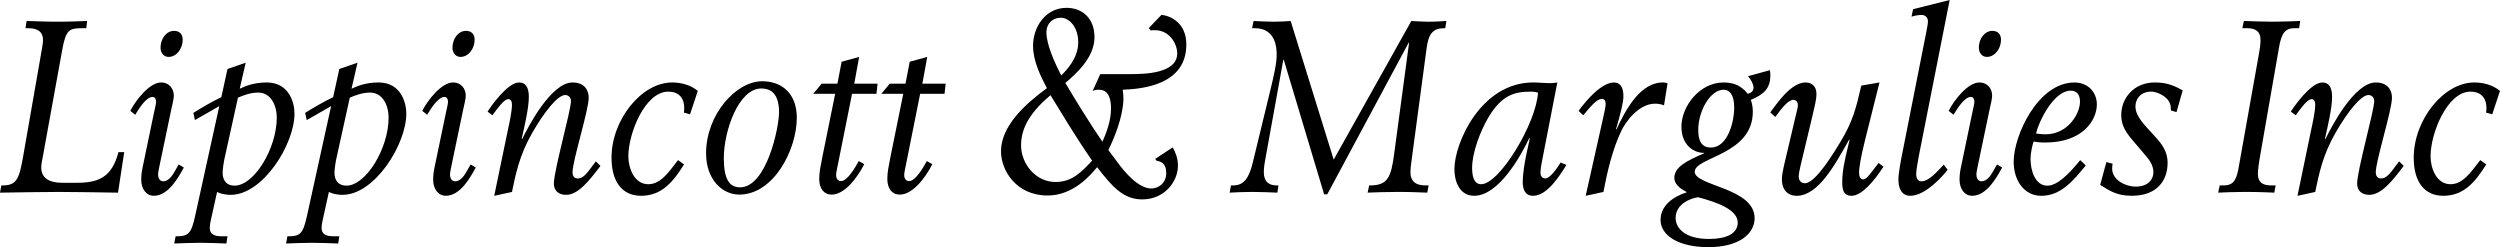 <?xml version="1.0" encoding="utf-8"?>
<!-- Generator: Adobe Adobe Illustrator 24.2.0, SVG Export Plug-In . SVG Version: 6.00 Build 0)  -->
<svg version="1.1" id="Layer_1" xmlns="http://www.w3.org/2000/svg" xmlns:xlink="http://www.w3.org/1999/xlink" x="0px" y="0px"
	 width="1372.32px" height="135.66px" viewBox="0 0 1372.32 135.66" style="enable-background:new 0 0 1372.32 135.66;"
	 xml:space="preserve">
<g>
	<path d="M0.73,101.78h0.73c7.43,0,9.01-3.31,11.08-14.96l9.62-55.06c0.97-5.43,1.46-8.34,1.46-9.66c0-5.16-3.53-6.62-8.28-6.62H14
		l0.61-3.97c4.87,0.13,10.47,0.4,17.29,0.4c6.58,0,11.81-0.26,15.95-0.4l-0.49,3.97h-2.56c-6.82,0-8.65,1.06-10.59,11.65
		L23.62,85.37c-0.61,3.18-0.97,4.76-0.97,6.62c0,5.56,4.14,8.34,11.32,8.34h8.52c12.54,0,19.12-3.84,22.53-16.81h3.17l-3.41,22.24
		c-10.84-0.13-21.55-0.4-32.39-0.4s-21.55,0.26-32.39,0.4L0.73,101.78z"/>
	<path d="M84.46,62.21c0.61-2.65,1.22-5.43,1.22-6.35c0-1.19-0.49-2.65-1.95-2.65c-3.41,0-7.31,6.09-9.5,9.79l-2.68-2.12l0.49-0.93
		c2.44-4.63,9.86-14.69,16.44-14.69c4.26,0,6.94,3.31,6.94,7.28c0,1.46-0.85,5.29-1.46,7.81l-6.33,30.31
		c-0.37,1.72-0.85,3.97-0.85,5.16c0,2.51,1.34,3.71,2.8,3.71c2.92,0,4.99-3.04,6.33-5.43l2.19-3.84l2.8,1.72
		c-3.04,5.56-8.52,15.49-16.44,15.49c-4.14,0-6.94-3.71-6.94-8.87c0-2.91,0.37-5.03,1.1-8.34L84.46,62.21z M95.54,16.94
		c3.17,0,4.75,1.99,4.75,4.9c0,4.76-3.29,9.4-7.79,9.4c-2.8,0-4.38-2.51-4.38-5.03C88.11,21.18,91.4,16.94,95.54,16.94z"/>
	<path d="M96.4,129.71h0.85c6.09,0,7.79-1.59,9.86-11.12l13.27-60.35l-13.39,7.68l-0.85-3.97c4.02-2.51,10.23-6.22,15.34-8.6
		l3.41-15.49l9.98-3.44l-3.29,14.29c2.92-1.32,7.43-3.44,14.86-3.44c12.3,0,15.22,11.12,15.22,17.07c0,16.94-17.41,44.6-34.95,44.6
		c-3.9,0-6.33-0.93-7.55-1.59l-3.53,16.01c-0.24,1.19-0.49,2.51-0.49,3.71c0,3.57,2.56,4.63,6.45,4.63h3.29l-0.61,3.97
		c-4.75-0.13-9.5-0.4-14.25-0.4c-4.75,0-9.62,0.26-14.37,0.4L96.4,129.71z M123.06,87.88c-0.24,1.32-0.85,4.9-0.85,6.88
		c0,3.97,1.83,7.15,6.58,7.15c10.59,0,23.14-20.25,23.14-37.46c0-6.35-3.17-13.63-10.11-13.63c-4.38,0-8.04,1.46-11.2,2.78
		L123.06,87.88z"/>
	<path d="M157.78,129.71h0.85c6.09,0,7.79-1.59,9.86-11.12l13.27-60.35l-13.39,7.68l-0.85-3.97c4.02-2.51,10.23-6.22,15.34-8.6
		l3.41-15.49l9.98-3.44l-3.29,14.29c2.92-1.32,7.43-3.44,14.86-3.44c12.3,0,15.22,11.12,15.22,17.07c0,16.94-17.41,44.6-34.95,44.6
		c-3.9,0-6.33-0.93-7.55-1.59l-3.53,16.01c-0.24,1.19-0.49,2.51-0.49,3.71c0,3.57,2.56,4.63,6.45,4.63h3.29l-0.61,3.97
		c-4.75-0.13-9.5-0.4-14.25-0.4c-4.75,0-9.62,0.26-14.37,0.4L157.78,129.71z M184.45,87.88c-0.24,1.32-0.85,4.9-0.85,6.88
		c0,3.97,1.83,7.15,6.58,7.15c10.59,0,23.14-20.25,23.14-37.46c0-6.35-3.17-13.63-10.11-13.63c-4.38,0-8.04,1.46-11.2,2.78
		L184.45,87.88z"/>
	<path d="M244.71,62.21c0.61-2.65,1.22-5.43,1.22-6.35c0-1.19-0.49-2.65-1.95-2.65c-3.41,0-7.31,6.09-9.5,9.79l-2.68-2.12l0.49-0.93
		c2.44-4.63,9.86-14.69,16.44-14.69c4.26,0,6.94,3.31,6.94,7.28c0,1.46-0.85,5.29-1.46,7.81l-6.33,30.31
		c-0.37,1.72-0.85,3.97-0.85,5.16c0,2.51,1.34,3.71,2.8,3.71c2.92,0,4.99-3.04,6.33-5.43l2.19-3.84l2.8,1.72
		c-3.04,5.56-8.52,15.49-16.44,15.49c-4.14,0-6.94-3.71-6.94-8.87c0-2.91,0.37-5.03,1.1-8.34L244.71,62.21z M255.79,16.94
		c3.17,0,4.75,1.99,4.75,4.9c0,4.76-3.29,9.4-7.79,9.4c-2.8,0-4.38-2.51-4.38-5.03C248.36,21.18,251.65,16.94,255.79,16.94z"/>
	<path d="M267.64,61.28c1.46-2.38,10.84-16.01,17.29-16.01c3.41,0,5.36,2.38,5.36,7.94c0,6.22-2.44,16.28-3.9,22.9l0.24,0.26
		c3.29-6.88,15.95-31.1,27.64-31.1c6.58,0,8.89,4.24,8.89,8.34c0,7.01-8.89,34.54-8.89,41.03c0,1.72,0.85,3.31,2.8,3.31
		c1.83,0,3.53-0.66,6.94-5.29l3.04-4.1l2.56,2.51c-6.21,8.21-12.3,15.88-18.87,15.88c-4.38,0-6.7-2.51-6.7-6.22
		c0-7.15,9.38-40.1,9.38-45.26c0-1.99-1.46-3.31-3.17-3.31c-4.14,0-11.57,9.4-18.02,20.65c-7.18,12.44-9.13,22.77-11.2,32.56
		l-9.74,2.12l7.55-36.4c0.73-3.31,2.19-9.93,2.19-13.63c0-1.72-0.61-3.04-1.95-3.04c-2.44,0-5.84,4.9-8.77,8.87L267.64,61.28z"/>
	<path d="M378.78,62.74l-3.41-0.93c0.12-0.66,0.24-1.32,0.24-2.38c0-5.96-3.29-9.13-8.77-9.13c-12.79,0-21.92,22.9-21.92,35.47
		c0,6.62,3.29,15.35,10.96,15.35c6.82,0,11.2-6.62,16.32-13.24l3.29,2.38c-5.97,9.53-12.18,17.21-23.62,17.21
		c-10.11,0-16.19-7.41-16.19-20.91c0-20.78,16.44-41.29,33.24-41.29c4.99,0,10.11,1.32,14.12,4.63L378.78,62.74z"/>
	<path d="M418.39,44.6c11.08,0,19,7.01,19,19.99c0,17.74-12.79,42.22-31.54,42.22c-9.5,0-18.26-8.34-18.26-22.63
		C387.58,62.87,404.02,44.6,418.39,44.6z M417.9,48.57c-12.54,0-20.58,23.43-20.58,38.25c0,11.25,2.92,16.02,8.89,16.02
		c14.49,0,21.43-32.56,21.43-41.29C427.64,50.3,422.04,48.57,417.9,48.57z"/>
	<path d="M458.45,51.49H446.4l4.63-5.56h8.65l2.31-12.04l9.62-2.65l-2.68,14.69h12.79l-0.61,5.56h-13.39l-7.18,35.87
		c-1.1,5.29-1.58,7.68-1.58,8.74c0,1.99,1.1,3.31,2.68,3.31c3.65,0,8.04-7.94,9.74-10.99l3.04,1.72
		c-4.26,8.21-11.08,16.68-17.9,16.68c-4.26,0-6.82-3.31-6.82-8.6c0-3.71,0.73-6.88,1.58-11.38L458.45,51.49z"/>
	<path d="M495.83,51.49h-12.05l4.63-5.56h8.65l2.31-12.04l9.62-2.65l-2.68,14.69h12.79l-0.61,5.56h-13.39l-7.18,35.87
		c-1.1,5.29-1.58,7.68-1.58,8.74c0,1.99,1.1,3.31,2.68,3.31c3.65,0,8.04-7.94,9.74-10.99l3.04,1.72
		c-4.26,8.21-11.08,16.68-17.9,16.68c-4.26,0-6.82-3.31-6.82-8.6c0-3.71,0.73-6.88,1.58-11.38L495.83,51.49z"/>
	<path d="M620.36,40.68c7.35,0,25.86-0.14,25.86-11.41c0-4.71-3.81-12.7-12.34-12.7c-0.79,0-1.44,0-2.23,0.14l-1.05-1.28l6.96-7.28
		c4.46,0.43,13.65,3.99,13.65,16.27c0,21.97-23.5,24.4-34.92,24.83c0.26,1.71,0.39,3.28,0.39,4.85c0,6.28-2.49,16.55-8.27,28.25
		l4.99,6.71c4.07,5.56,11.55,14.41,18.64,14.41c3.54,0,8.14-2.71,8.14-8.42c0-5.85-3.28-6.42-5.38-6.85l-0.66-1l9.58-6.28
		c1.44,2.43,2.89,5.99,2.89,9.99c0,8.85-7.48,18.55-19.56,18.55c-10.11,0-16.15-6.42-24.81-17.69c-3.54,4.28-13,15.55-27.17,15.55
		c-17.33,0-25.6-13.84-25.6-24.26c0-13.84,13.26-25.97,25.2-34.67c-3.54-6.71-7.61-14.98-7.61-23.26c0-10.13,6.69-20.83,18.38-20.83
		c8.79,0,15.36,5.85,15.36,16.12c0,11.13-9.98,19.98-16.01,25.11c6.43,10.84,14.05,23.12,20.35,32.25c1.84-4,4.73-11.13,4.73-18.26
		c0-5.42-1.44-10.27-6.56-10.27c-0.92,0-2.23,0-3.54,0.71l4.2-9.27H620.36z M579.4,99.9c9.19,0,14.31-5.56,20.08-11.7
		c-10.37-15.12-16.28-25.4-22.84-35.96c-10.11,8.56-16.15,17.12-16.15,27.54C560.5,89.91,568.51,99.9,579.4,99.9z M582.55,41.4
		c2.76-2.71,9.32-9.42,9.32-18.12c0-8.28-4.73-13.55-9.71-13.55c-3.68,0-7.74,2.57-7.74,8.13C574.42,24.28,578.75,34.12,582.55,41.4
		z"/>
	<path d="M688.14,11.52c2.92,0.13,7.31,0.4,11.45,0.4c3.29,0,6.82-0.26,8.89-0.4l23.62,76.1l42.62-76.1c2.68,0.13,6.09,0.4,9.13,0.4
		c4.26,0,7.55-0.26,10.11-0.4l-0.61,3.97h-0.85c-5.85,0-8.4,3.18-9.38,10.85l-8.16,60.88c-0.49,3.44-0.73,5.43-0.73,7.15
		c0,5.69,3.41,7.41,8.4,7.41h1.58l-0.73,3.97c-3.78-0.13-9.25-0.4-16.2-0.4c-7.06,0-12.66,0.26-16.56,0.4l0.85-3.97h0.49
		c9.74,0,11.57-4.5,13.27-17.6l8.16-60.75h-0.24l-44.69,83.25h-1.71L704.7,32.82h-0.24l-9.38,51.75c-0.85,4.37-1.34,7.41-1.34,9.93
		c0,5.56,3.17,7.28,6.94,7.28h1.1l-0.61,3.97c-3.77-0.13-8.28-0.4-13.76-0.4c-4.99,0-9.86,0.26-12.42,0.4l0.73-3.97h1.22
		c5.72,0,8.65-3.84,10.72-12.44l9.86-40.63c1.71-7.15,3.29-13.77,3.29-18.66c0-12.57-7.18-14.56-11.93-14.56h-1.58L688.14,11.52z"/>
	<path d="M859.84,90.53c-3.77,6.09-10.59,16.94-18.26,16.94c-4.63,0-5.72-3.84-5.72-7.68c0-4.1,1.1-10.85,1.95-14.82l1.95-9
		l-0.24-0.26c-5.11,10.85-17.17,31.76-30.32,31.76c-8.04,0-10.84-7.94-10.84-14.56c0-14.43,14.61-47.65,43.23-47.65
		c2.92,0,6.82,0.4,8.89,0.4c1.46,0,2.92-0.13,4.38-0.4l-8.4,43.15c-0.49,2.25-0.85,4.9-0.85,6.35c0,1.85,0.97,3.18,2.68,3.18
		c2.56,0,6.33-5.43,8.4-8.74L859.84,90.53z M813.08,101.12c9.98,0,30.2-33.35,31.17-50.29c-1.1-0.26-2.19-0.53-4.26-0.53
		c-8.77,0-15.83,2.12-22.89,14.03c-4.51,7.54-9.01,19.46-9.01,27.79C808.09,96.22,808.82,101.12,813.08,101.12z"/>
	<path d="M880.06,64.46c0.73-3.31,1.34-5.96,1.34-7.54c0-1.46-0.73-2.65-2.07-2.65c-2.68,0-5.72,3.57-10.23,9l-2.56-2.38
		c0.49-0.79,11.08-15.62,19.36-15.62c3.9,0,5.24,3.31,5.24,7.54c0,3.57-1.58,9.4-4.02,18l0.24,0.26c1.34-2.91,1.71-3.84,2.8-5.82
		c2.8-5.29,10.47-19.99,22.53-19.99c1.22,0,1.95,0.26,2.68,0.4l-1.95,12.18c-1.22-0.53-3.04-0.93-4.87-0.93
		c-9.38,0-16.44,10.59-18.39,14.56c-4.99,10.19-8.04,23.43-9.99,33.88l-9.74,2.12L880.06,64.46z"/>
	<path d="M971.55,38.52c0.24,1.06,0.24,1.99,0.24,2.91c0,6.88-3.29,10.32-10.71,13.37c0.61,1.59,1.1,4.1,1.1,6.49
		c0,23.82-31.9,24.88-31.9,32.96c0,7.94,32.88,8.74,32.88,25.54c0,8.21-8.04,15.88-25.45,15.88c-16.2,0-26.18-6.35-26.18-14.96
		c0-7.94,7.06-12.84,14.25-15.09v-0.26c-4.14-2.12-6.7-4.63-6.7-7.68c0-5.96,6.7-9.4,16.32-13.5v-0.26
		c-5.72,0-12.42-4.24-12.42-14.43c0-11.12,9.98-24.22,23.13-24.22c5.97,0,9.86,1.99,13.27,6.22c1.83-0.4,3.17-1.46,3.17-3.44
		c0-1.85-1.46-4.5-3.04-6.22L971.55,38.52z M932.1,108.27c-3.9,0.53-12.3,3.57-12.3,11.38c0,5.43,4.87,11.52,18.39,11.52
		c9.38,0,15.71-2.91,15.71-9C953.89,115.02,942.21,110.91,932.1,108.27z M946.22,49.24c-7.43,0-14,11.65-14,22.1
		c0,6.49,2.19,9.66,6.94,9.66c9.01,0,12.79-13.63,12.79-21.97C951.95,52.02,949.39,49.24,946.22,49.24z"/>
	<path d="M971.77,61.68c3.41-4.5,11.2-16.41,19.36-16.41c4.02,0,5.97,2.65,5.97,6.35c0,3.18-1.22,7.81-2.43,12.97l-6.33,26.47
		c-0.49,2.25-0.97,4.37-0.97,5.82c0,2.38,1.46,3.71,3.41,3.71c5.97,0,16.44-17.74,19.36-22.5c6.94-11.38,8.77-18.93,11.57-31.1
		l9.99-1.72l-7.92,31.63c-2.56,10.19-3.29,15.62-3.29,17.74c0,1.72,0.49,3.84,2.19,3.84c1.34,0,2.44-1.19,4.02-3.18l4.51-5.82
		l2.68,1.99c-4.99,7.81-11.93,16.01-17.53,16.01c-3.9,0-5.11-2.51-5.11-7.28c0-5.82,1.1-11.38,3.41-20.78l0.61-2.51l-0.24-0.26
		c-7.91,14.16-17.05,30.84-28.86,30.84c-3.65,0-8.04-2.12-8.04-9.13c0-1.85,0.49-4.63,1.1-7.28l7.31-30.97
		c0.24-0.79,0.37-1.72,0.37-2.38c0-1.46-0.73-2.91-2.56-2.91c-2.8,0-6.45,4.76-9.86,9.4L971.77,61.68z"/>
	<path d="M1057.45,17.34c0.49-2.51,0.85-4.5,0.85-5.69c0-2.12-1.58-3.44-3.41-3.44s-3.9,0.4-5.6,0.93l0.85-4.1L1070.23,0
		l-16.93,85.63c-0.61,3.31-1.46,7.94-1.46,10.06c0,1.85,0.73,3.84,2.92,3.84c3.78,0,8.04-4.63,12.18-9.13l2.19,2.78
		c-2.92,3.84-12.42,14.29-20.46,14.29c-4.99,0-6.58-4.37-6.58-8.87c0-3.44,1.46-11.25,2.19-14.69L1057.45,17.34z"/>
	<path d="M1082.58,62.21c0.61-2.65,1.22-5.43,1.22-6.35c0-1.19-0.49-2.65-1.95-2.65c-3.41,0-7.31,6.09-9.5,9.79l-2.68-2.12
		l0.49-0.93c2.43-4.63,9.86-14.69,16.44-14.69c4.26,0,6.94,3.31,6.94,7.28c0,1.46-0.85,5.29-1.46,7.81l-6.33,30.31
		c-0.37,1.72-0.85,3.97-0.85,5.16c0,2.51,1.34,3.71,2.8,3.71c2.92,0,4.99-3.04,6.33-5.43l2.19-3.84l2.8,1.72
		c-3.04,5.56-8.52,15.49-16.44,15.49c-4.14,0-6.94-3.71-6.94-8.87c0-2.91,0.37-5.03,1.1-8.34L1082.58,62.21z M1093.66,16.94
		c3.17,0,4.75,1.99,4.75,4.9c0,4.76-3.29,9.4-7.79,9.4c-2.8,0-4.38-2.51-4.38-5.03C1086.23,21.18,1089.52,16.94,1093.66,16.94z"/>
	<path d="M1144.93,90.8c-6.7,8.21-13.52,16.68-24.47,16.68c-9.13,0-15.1-8.07-15.1-18.79c0-14.16,13.27-43.41,33.36-43.41
		c7.67,0,12.3,5.56,12.3,12.04c0,8.87-8.04,20.91-28.25,20.91c-3.04,0-5.11-0.26-6.45-0.53c-0.73,1.99-1.7,6.49-1.7,9.4
		c0,6.88,2.68,14.82,9.25,14.82c5.36,0,11.69-6.22,18.02-14.03L1144.93,90.8z M1141.76,55.85c0-3.57-1.46-6.09-5.11-6.09
		c-9.01,0-17.29,16.15-19,23.56c1.71,0.26,4.02,0.4,5.24,0.4C1135.06,73.72,1141.76,62.47,1141.76,55.85z"/>
	<path d="M1156.25,88.94l3.41,0.93c-0.12,0.93-0.24,1.72-0.24,2.65c0,6.62,7.92,9.93,12.79,9.93c7.55,0,9.86-4.5,9.86-7.94
		c0-3.84-2.31-6.88-4.63-9.53l-7.31-8.6c-4.02-4.76-5.72-8.47-5.72-13.24c0-9.4,7.06-17.87,18.39-17.87c3.41,0,8.52,0.26,15.34,4.37
		l-3.41,11.91l-3.04-0.93c0-2.78-0.49-4.76-2.44-6.62c-2.8-2.65-6.33-3.71-8.4-3.71c-5.84,0-8.64,4.1-8.64,8.07
		c0,5.29,4.26,9.53,10.59,16.41c3.9,4.24,7.06,8.34,7.06,14.56c0,9.93-5.97,18.13-19.6,18.13c-7.92,0-11.69-2.38-17.41-5.96
		L1156.25,88.94z"/>
	<path d="M1218.46,101.78h2.07c4.38,0,6.82-1.59,8.16-8.87l11.45-64.19c0.24-1.19,0.73-4.24,0.73-6.75c0-5.16-3.29-6.49-7.43-6.49
		h-2.56l0.85-3.97c4.5,0.13,9.74,0.4,15.95,0.4c5.84,0,10.84-0.26,14.98-0.4l-0.61,3.97h-2.56c-4.87,0-7.18,2.51-8.52,10.85
		l-10.59,60.75c-0.24,1.32-0.97,6.09-0.97,8.21c0,5.16,3.04,6.49,7.31,6.49h2.44l-0.73,3.97c-3.04-0.13-8.65-0.4-16.56-0.4
		c-5.97,0-10.71,0.26-14.25,0.4L1218.46,101.78z"/>
	<path d="M1257.5,61.28c1.46-2.38,10.84-16.01,17.29-16.01c3.41,0,5.36,2.38,5.36,7.94c0,6.22-2.43,16.28-3.9,22.9l0.24,0.26
		c3.29-6.88,15.95-31.1,27.64-31.1c6.58,0,8.89,4.24,8.89,8.34c0,7.01-8.89,34.54-8.89,41.03c0,1.72,0.85,3.31,2.8,3.31
		c1.83,0,3.53-0.66,6.94-5.29l3.04-4.1l2.56,2.51c-6.21,8.21-12.3,15.88-18.87,15.88c-4.38,0-6.7-2.51-6.7-6.22
		c0-7.15,9.38-40.1,9.38-45.26c0-1.99-1.46-3.31-3.17-3.31c-4.14,0-11.57,9.4-18.02,20.65c-7.18,12.44-9.13,22.77-11.2,32.56
		l-9.74,2.12l7.55-36.4c0.73-3.31,2.19-9.93,2.19-13.63c0-1.72-0.61-3.04-1.95-3.04c-2.44,0-5.84,4.9-8.77,8.87L1257.5,61.28z"/>
	<path d="M1368.06,62.74l-3.41-0.93c0.12-0.66,0.24-1.32,0.24-2.38c0-5.96-3.29-9.13-8.77-9.13c-12.79,0-21.92,22.9-21.92,35.47
		c0,6.62,3.29,15.35,10.96,15.35c6.82,0,11.2-6.62,16.32-13.24l3.29,2.38c-5.97,9.53-12.18,17.21-23.62,17.21
		c-10.11,0-16.19-7.41-16.19-20.91c0-20.78,16.44-41.29,33.24-41.29c4.99,0,10.11,1.32,14.12,4.63L1368.06,62.74z"/>
</g>
</svg>
